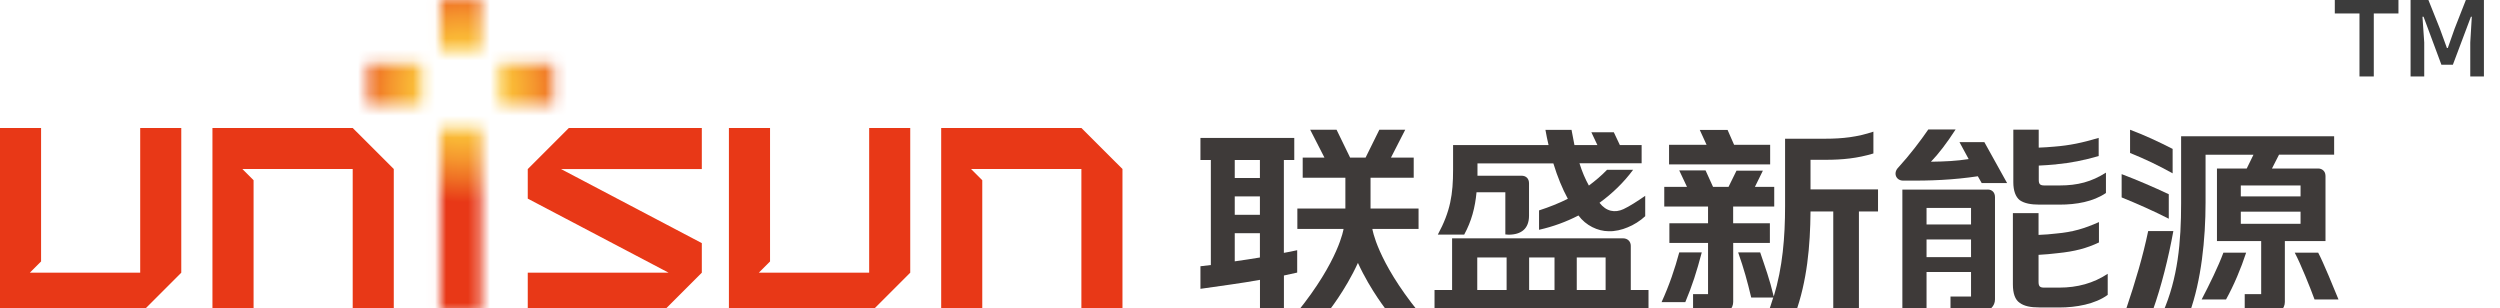 <svg width="227" height="28" viewBox="0 0 227 28" fill="none" xmlns="http://www.w3.org/2000/svg">
<g clip-path="url(#clip0_3296_6718)">
<path d="M98.19 11.62H89.19H85.46V15.345V28.49H89.19V16.365L88.17 15.345H89.19H98.19V28.49H101.92V15.345L98.19 11.62Z" fill="#E83817"/>
<path d="M12.73 11.62V24.76H3.73H2.71L3.73 23.74V11.62H0V24.76V28.49H3.73H12.73L16.46 24.76V11.62H12.73Z" fill="#E83817"/>
<mask id="mask0_3296_6718" style="mask-type:luminance" maskUnits="userSpaceOnUse" x="33" y="-1" width="18" height="30">
<path d="M43.705 28.49H39.975V11.62H43.705V28.49ZM45.32 9.51H50.235V5.78H45.32V9.51ZM33.37 9.51H38.29V5.78H33.37V9.51ZM43.705 -0.33H39.975V4.59H43.705V-0.33Z" fill="white"/>
</mask>
<g mask="url(#mask0_3296_6718)">
<path d="M45.315 -8L20.265 8.076L38.285 36.157L63.335 20.081L45.315 -8Z" fill="url(#paint0_radial_3296_6718)"/>
</g>
<path d="M32.025 11.62H23.025H19.29V15.345V28.49H23.025V16.365L22.005 15.345H23.025H32.025V28.49H35.755V15.345L32.025 11.62Z" fill="#E83817"/>
<path d="M59.995 28.49H47.92V24.76H60.71L47.92 18.035V15.35L51.65 11.62H63.725V15.35H50.94L63.725 22.075V24.76L59.995 28.49Z" fill="#E83817"/>
<path d="M78.92 11.62V24.76H69.92H68.9L69.92 23.74V11.62H66.185V24.76V28.49H69.92H78.92L82.65 24.76V11.62H78.92Z" fill="#E83817"/>
<path d="M179.585 16.005C177.365 16.335 175.325 16.425 172.78 16.4C172.145 16.38 171.88 15.695 172.365 15.21C173.395 14.085 174.385 12.785 175.09 11.755H177.57C176.76 13.01 176.01 13.98 175.33 14.685C176.65 14.665 177.615 14.62 178.755 14.445L177.92 12.905H180.18L182.245 16.625H179.94L179.59 16.01L179.585 16.005Z" fill="#3E3A39"/>
<path d="M186.985 27.915H185.165C184.395 27.915 183.805 27.805 183.385 27.495C182.965 27.21 182.77 26.635 182.77 25.82V19.35H185.1V21.33C185.65 21.31 186.2 21.265 186.745 21.2C188.195 21.07 189.25 20.76 190.585 20.165V22.015C189.465 22.545 188.39 22.83 186.855 22.985C186.285 23.05 185.69 23.115 185.1 23.14V25.585C185.1 26.005 185.23 26.115 185.605 26.115H186.99C188.615 26.115 190.085 25.72 191.38 24.86V26.775C190.24 27.615 188.505 27.92 186.99 27.92" fill="#3E3A39"/>
<path d="M186.7 14.925C186.17 14.97 185.645 15.015 185.12 15.035V16.335C185.12 16.73 185.25 16.84 185.645 16.84H187.005C188.65 16.84 189.905 16.51 191.22 15.675V17.525C190.055 18.315 188.54 18.58 187.005 18.58H185.185C184.415 18.58 183.825 18.47 183.405 18.185C183.01 17.88 182.81 17.305 182.81 16.555V11.775H185.115V13.405C185.575 13.385 186.06 13.36 186.52 13.315C187.925 13.205 189.065 12.965 190.56 12.52V14.17C189.175 14.565 188.055 14.79 186.695 14.92" fill="#3E3A39"/>
<path d="M152.475 22.92C152.08 24.395 151.575 25.89 150.87 27.435H153.025C153.66 25.915 154.055 24.685 154.52 22.92H152.48H152.475Z" fill="#3E3A39"/>
<path d="M160.73 13.145H157.455L156.865 11.8H154.34L154.955 13.145H151.55V14.925H160.73V13.145Z" fill="#3E3A39"/>
<path d="M164.395 17.195V14.51H165.755C167.295 14.51 168.655 14.375 170.105 13.935V11.955C168.655 12.44 167.315 12.595 165.755 12.595H162.085V18.715C162.085 21.535 161.865 24.265 161.055 26.925C160.68 25.34 160.285 24.285 159.825 22.92H157.825C158.35 24.415 158.66 25.54 159.01 27.015H161.01C160.855 27.5 160.705 28.005 160.505 28.49H163.01C164.085 25.515 164.37 22.345 164.395 19.2H166.46V28.4H168.79V19.2H170.525V17.195H164.4H164.395Z" fill="#3E3A39"/>
<path d="M160.705 22.06V20.275H157.37V18.755H161.1V16.97H159.345L160.07 15.495H157.675L156.95 16.97H155.545L154.865 15.475H152.475L153.18 16.97H151.115V18.755H155.09V20.275H151.58V22.06H155.09V26.705H153.73V28.49H156.305C156.895 28.49 157.375 28.01 157.375 27.415V22.06H160.71H160.705Z" fill="#3E3A39"/>
<path d="M180.485 17.215H172.735V28.245H174.93V24.695H178.97V26.925H177.105V28.265H180.075C180.665 28.265 181.145 27.785 181.145 27.19V17.895C181.145 17.475 180.88 17.21 180.485 17.21M174.93 21.745H178.97V23.345H174.93V21.745ZM178.97 20.38H174.93V18.88H178.97V20.38Z" fill="#3E3A39"/>
<path d="M196.925 17.635C195.52 16.975 194.09 16.36 192.645 15.81V17.925C194.05 18.495 195.545 19.155 196.925 19.86V17.635Z" fill="#3E3A39"/>
<path d="M195.055 20.98C194.575 23.27 193.935 25.45 193.015 28.18H195.475C196.245 26.025 196.9 23.405 197.34 20.98H195.055Z" fill="#3E3A39"/>
<path d="M197.275 13.52C195.98 12.86 194.77 12.29 193.41 11.78V13.89C194.77 14.44 195.98 15.015 197.275 15.74V13.515V13.52Z" fill="#3E3A39"/>
<path d="M201.885 22.94C201.425 24.195 200.61 25.845 199.91 27.19H202.125C202.83 25.915 203.485 24.37 203.95 22.94H201.885Z" fill="#3E3A39"/>
<path d="M210.49 22.94H208.36C208.89 23.93 209.785 26.155 210.16 27.19H212.335C211.94 26.22 210.93 23.755 210.49 22.94Z" fill="#3E3A39"/>
<path d="M211.15 15.94C211.15 15.565 210.865 15.3 210.49 15.3H206.295L206.935 14.045H211.94V12.375H198.045V18.47C198.045 21.97 197.76 25.25 196.375 28.4H198.815C199.87 25.495 200.265 21.73 200.265 18.385V14.05H204.615L204 15.305H201.3V21.89H205.315V26.71H203.82V28.495H206.395C206.985 28.495 207.465 28.015 207.465 27.42V21.89H211.155V15.945L211.15 15.94ZM208.89 20.32H203.465V19.22H208.89V20.32ZM208.89 17.83H203.465V16.84H208.89V17.83Z" fill="#3E3A39"/>
<path d="M117.78 22.72C117.36 22.81 116.97 22.895 116.575 22.96V14.53H117.52V12.525H109V14.53H109.945V24.065L109 24.175V26.225C110.825 25.96 112.715 25.72 114.405 25.41V28.405H116.58V25.015L117.785 24.75V22.725L117.78 22.72ZM114.4 23.38C113.7 23.51 112.815 23.62 112.115 23.73V21.175H114.4V23.375V23.38ZM114.4 19.505H112.115V17.835H114.4V19.505ZM114.4 16.16H112.115V14.53H114.4V16.16Z" fill="#3E3A39"/>
<path d="M128.83 28.355C125.015 23.645 124.61 20.785 124.61 20.785H128.805V18.935H124.445V16.14H128.365V14.31H126.3L127.595 11.78H125.245L123.995 14.31H122.59L121.36 11.78H118.965L120.26 14.31H118.285V16.14H122.16V18.935H117.8V20.785H121.995C121.995 20.785 121.59 23.65 117.775 28.355H120.56C120.56 28.355 122.14 26.41 123.3 23.87C124.46 26.41 126.04 28.355 126.04 28.355H128.825H128.83Z" fill="#3E3A39"/>
<path d="M148.075 26.33V22.32C148.075 21.925 147.79 21.64 147.37 21.64H131.85V26.33H130.255V28.09H149.685V26.33H148.07H148.075ZM136.8 26.33H134.135V23.38H136.8V26.33ZM141.15 26.33H138.845V23.38H141.15V26.33ZM145.79 26.33H143.17V23.38H145.79V26.33Z" fill="#3E3A39"/>
<path d="M134.07 17.46H136.685V21.285C136.78 21.285 136.875 21.31 136.97 21.31C138.135 21.31 138.835 20.76 138.835 19.59V16.64C138.835 16.22 138.57 15.955 138.155 15.955H134.155V14.835H141.045C141.42 16.065 141.86 17.125 142.36 18.05C141.57 18.445 140.69 18.8 139.745 19.105V20.865C141.02 20.58 142.225 20.135 143.325 19.565C143.985 20.47 145.08 20.995 146.07 20.995C146.595 21.02 147.28 20.865 147.785 20.645C148.31 20.445 148.97 20.03 149.385 19.63V17.78C148.725 18.24 147.935 18.75 147.41 18.99C146.64 19.345 145.85 19.21 145.235 18.415C146.42 17.555 147.455 16.545 148.285 15.42H145.915C145.41 15.95 144.86 16.41 144.27 16.85C143.94 16.255 143.655 15.595 143.415 14.825H149.06V13.175H147.085L146.535 12.01H144.495L145.045 13.175H142.96L142.695 11.79H140.325C140.415 12.275 140.5 12.735 140.61 13.175H131.94V15.4C131.94 17.645 131.7 19.185 130.555 21.3H132.95C133.61 20.09 133.94 18.855 134.07 17.445" fill="#3E3A39"/>
<path d="M214.24 6.94V1.22H212V0H217.78V1.22H215.54V6.94H214.24ZM218.88 6.94V0H220.5L221.54 2.6L222.18 4.36H222.26L222.88 2.6L223.9 0H225.54V6.94H224.3V3.86L224.44 1.52H224.36L222.72 5.88H221.68L220.06 1.52H219.96L220.12 3.86V6.94H218.88Z" fill="#3C3C3C"/>
</g>
<defs>
<radialGradient id="paint0_radial_3296_6718" cx="0" cy="0" r="1" gradientUnits="userSpaceOnUse" gradientTransform="translate(42 8) rotate(81.674) scale(10.359 10.359)">
<stop stop-color="#FFDB3F"/>
<stop offset="0.15" stop-color="#FED63D"/>
<stop offset="0.3" stop-color="#FCC93A"/>
<stop offset="0.47" stop-color="#F9B435"/>
<stop offset="0.63" stop-color="#F5962E"/>
<stop offset="0.8" stop-color="#EF6F24"/>
<stop offset="0.97" stop-color="#E94119"/>
<stop offset="1" stop-color="#E83817"/>
</radialGradient>
<clipPath id="clip0_3296_6718">
<rect width="227" height="28" fill="white"/>
</clipPath>
</defs>
</svg>

